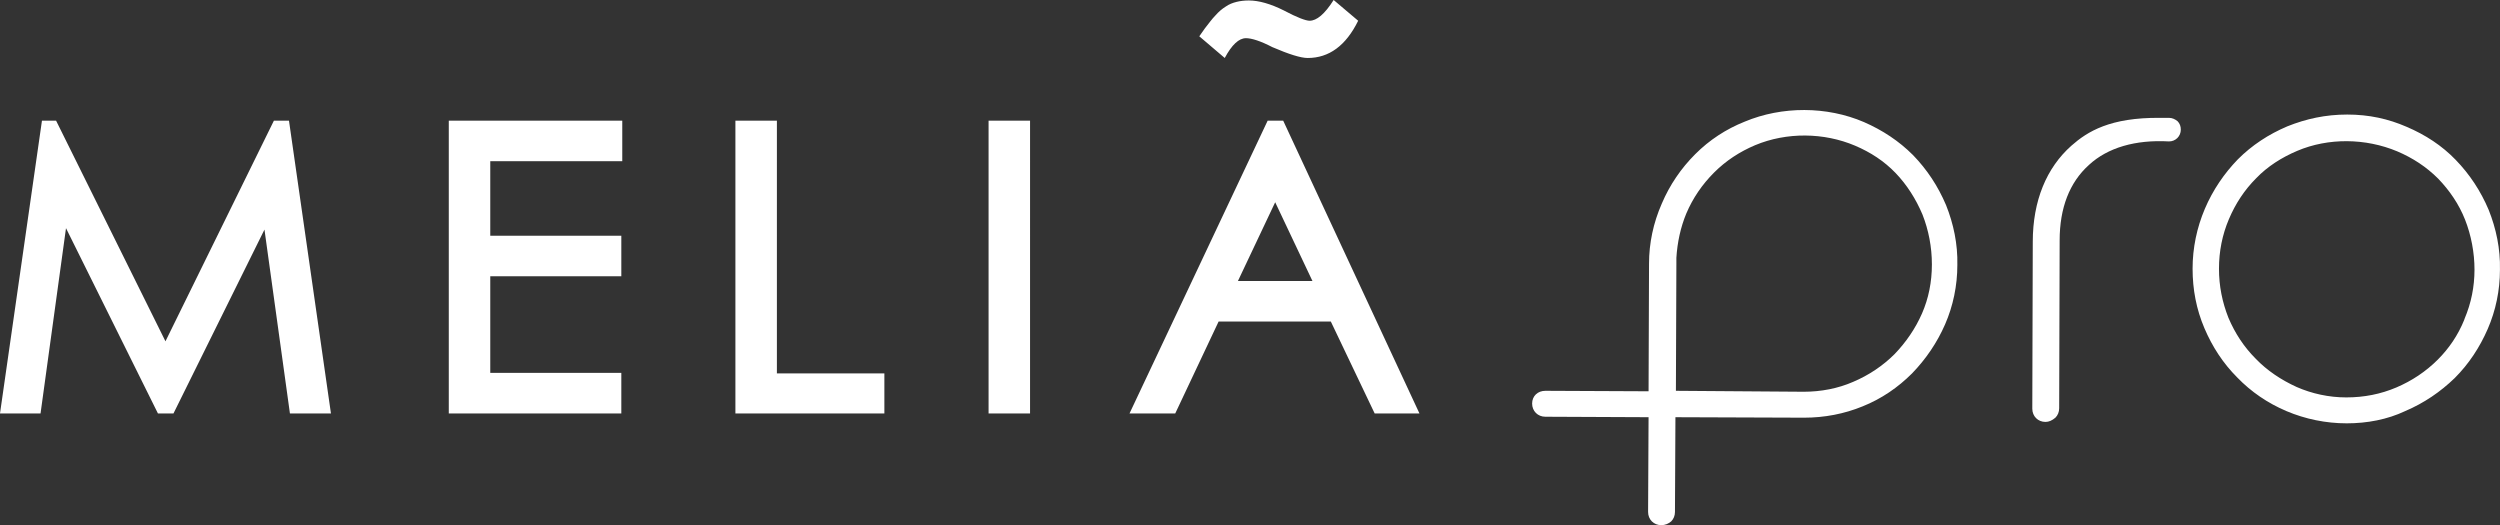 <?xml version="1.0" encoding="UTF-8"?>
<svg id="Capa_2" data-name="Capa 2" xmlns="http://www.w3.org/2000/svg" viewBox="0 0 530.31 111.4">
  <rect x="0" y="0" width="530.31" height="111.4" fill="#333333" stroke="none"/>
  <defs>
    <style>
      .cls-1 {
        fill: #fff;
      }
    </style>
  </defs>
  <g id="Capa_1-2" data-name="Capa 1">
    <g>
      <g>
        <g>
          <path class="cls-1" d="m458.2,25.7c-10.3,0-15.1,2.9-18.4,5.8-5.1,4.5-7.9,11.4-7.9,19.9l-.1,35.4c0,1.2.9,2.1,2.1,2.1s2.1-.9,2.1-2.1l.1-35.6c0-7.1,2.2-12.7,6.5-16.5,4.2-3.8,10.2-5.6,17.5-5.1,1,0,1.9-.9,1.9-1.9,0-1.1-.8-1.9-1.9-1.9-.8-.1-1.4-.1-1.9-.1Z"/>
          <path class="cls-1" d="m433.9,89.5q-.1,0,0,0c-.8,0-1.5-.3-2-.8s-.8-1.2-.8-2l.1-35.4c0-8.7,2.9-15.7,8.2-20.4,3.4-3,8.2-6,18.8-5.9h1.9c.7,0,1.3.3,1.8.7.5.5.7,1.1.7,1.8,0,1.4-1.1,2.5-2.5,2.5-7.1-.4-13,1.3-17,5-4.1,3.7-6.2,9.1-6.2,16l-.1,35.6c0,.8-.3,1.5-.8,2-.7.6-1.4.9-2.1.9Zm24-63.1c-10,0-14.5,2.8-17.7,5.6-5,4.4-7.7,11.1-7.7,19.4l-.1,35.4c0,.4.1.8.4,1,.3.3.6.4,1,.4h0c.4,0,.8-.1,1-.4.3-.3.4-.6.4-1l.1-35.6c0-7.3,2.3-13,6.7-17,4.3-3.9,10.5-5.8,18-5.3.6,0,1.2-.6,1.2-1.2,0-.3-.1-.7-.3-.9-.2-.2-.5-.3-.9-.3h-1.9c0-.1-.1-.1-.2-.1Z"/>
        </g>
        <g>
          <path class="cls-1" d="m497.9,25.1c-4.3,0-8.5.8-12.4,2.4s-7.3,3.9-10.3,6.8c-2.9,2.9-5.2,6.4-6.9,10.3-1.7,3.9-2.5,8.1-2.5,12.4s.8,8.5,2.4,12.4c1.6,3.9,3.9,7.3,6.8,10.3,2.9,2.9,6.3,5.2,10.2,6.9,7.7,3.3,17,3.4,24.8.1,3.9-1.6,7.4-3.9,10.3-6.8,2.9-2.9,5.3-6.3,6.9-10.2h0c1.7-3.9,2.5-8,2.5-12.4s-.8-8.5-2.4-12.4c-1.6-3.9-3.9-7.4-6.8-10.4-2.9-2.9-6.3-5.2-10.2-6.9-3.8-1.6-8-2.5-12.4-2.5Zm-.2,59.8c-3.8,0-7.4-.8-10.8-2.2-3.4-1.5-6.4-3.5-8.9-6.1s-4.5-5.6-5.9-8.9c-1.4-3.3-2.1-6.9-2.1-10.6s.7-7.4,2.2-10.8c1.4-3.4,3.4-6.4,6-8.9,2.5-2.5,5.6-4.5,9-5.9,6.8-2.8,14.9-2.8,21.7.1,3.4,1.4,6.4,3.4,8.9,6s4.5,5.6,5.8,9c1.4,3.4,2.1,7,2,10.8,0,3.7-.7,7.3-2.1,10.6l-.1.3c-1.4,3.2-3.3,6.1-5.8,8.6-2.6,2.6-5.6,4.6-9,6h0c-3.4,1.3-7.1,2.1-10.9,2Z"/>
          <path class="cls-1" d="m497.8,89.8c-4.4,0-8.8-.9-12.8-2.6-4-1.7-7.5-4.1-10.4-7.1-3-3-5.3-6.5-7-10.5s-2.5-8.2-2.5-12.6.9-8.7,2.6-12.7c1.7-4,4.1-7.5,7-10.5,3-3,6.5-5.3,10.5-7,4-1.6,8.1-2.5,12.7-2.5s8.7.9,12.6,2.6c4,1.7,7.5,4,10.4,7,3,3.1,5.3,6.6,7,10.6,1.6,4,2.5,8.3,2.4,12.7,0,4.4-.9,8.7-2.6,12.6-1.7,3.9-4,7.4-7,10.4-3,2.9-6.5,5.3-10.5,7-3.8,1.8-8.1,2.6-12.4,2.6Zm0-64c-4.2,0-8.2.8-12,2.4s-7.2,3.8-10.1,6.7c-2.8,2.9-5.1,6.2-6.8,10.1-1.6,3.8-2.5,7.9-2.5,12.2s.8,8.3,2.4,12.1c1.6,3.8,3.8,7.2,6.7,10.1,2.8,2.9,6.2,5.1,10,6.8,7.6,3.3,16.6,3.3,24.2.1,3.8-1.6,7.2-3.9,10.1-6.7,2.9-2.8,5.1-6.2,6.7-10,1.6-3.8,2.4-7.9,2.5-12.1,0-4.2-.8-8.3-2.3-12.2-1.6-3.8-3.8-7.3-6.7-10.2-2.8-2.8-6.2-5.1-10-6.7s-7.9-2.4-12.1-2.5h0c0-.1-.1-.1-.1-.1Zm0,59.8h-.1c-3.9,0-7.6-.8-11.1-2.3s-6.5-3.6-9.1-6.3c-2.6-2.6-4.6-5.7-6-9.1-1.4-3.4-2.1-7.1-2.1-10.9s.8-7.6,2.2-11c1.5-3.5,3.5-6.5,6.1-9.1s5.7-4.6,9.2-6.1c6.9-2.9,15.2-2.9,22.2.1,3.5,1.5,6.5,3.5,9.1,6.1s4.6,5.7,6,9.2,2.1,7.2,2.1,11.1-.8,7.4-2.2,10.9l-.1.3c-1.4,3.3-3.4,6.3-5.9,8.8-2.6,2.6-5.7,4.7-9.2,6.2-3.5,1.4-7.2,2.1-11.1,2.1Zm-.1-1.3c3.8,0,7.3-.7,10.6-2.1,3.3-1.4,6.3-3.4,8.8-5.9,2.4-2.4,4.3-5.2,5.6-8.4l.1-.3c1.4-3.3,2.1-6.8,2.1-10.4s-.7-7.3-2-10.6-3.3-6.2-5.7-8.7c-2.5-2.5-5.4-4.4-8.7-5.8-6.7-2.8-14.6-2.9-21.2-.1-3.3,1.4-6.3,3.3-8.7,5.8-2.5,2.5-4.4,5.4-5.8,8.7-1.4,3.3-2.1,6.8-2.1,10.5s.7,7.1,2,10.4c1.4,3.3,3.3,6.2,5.8,8.7,2.4,2.5,5.4,4.5,8.7,6,3.2,1.4,6.8,2.2,10.5,2.2h0Z"/>
        </g>
        <g>
          <path class="cls-1" d="m327.8,83.5c-1.2,0-2.1.9-2.1,2.1s.9,2.1,2.1,2.1l22.6.1-.1,20.7c0,1.2.9,2.1,2.1,2.1s2.1-.9,2.1-2.1l.1-20.7,28,.1c4.3,0,8.4-.8,12.2-2.4,3.9-1.6,7.3-3.9,10.3-6.9h0c2.9-2.9,5.2-6.3,6.9-10.2,1.6-3.9,2.5-8,2.5-12.4s-.8-8.5-2.4-12.4-3.9-7.4-6.8-10.4c-2.9-2.9-6.3-5.2-10.2-6.9-7.7-3.3-17-3.4-24.8-.1-3.9,1.6-7.3,3.9-10.3,6.8s-5.3,6.4-7,10.3c-1.7,4-2.6,8.2-2.6,12.4l-.1,27.8h-22.5Zm54.8.3l-27.9-.1.1-27.4v-1.5c.1-3.4.9-6.7,2.1-9.7,1.4-3.4,3.5-6.4,6-8.9s5.5-4.5,8.9-5.9c6.9-2.8,15-2.8,21.7.1,3.4,1.4,6.4,3.5,8.9,6,2.5,2.6,4.5,5.6,5.9,9,1.4,3.4,2.1,7,2.1,10.8s-.7,7.3-2.1,10.6c-1.4,3.4-3.4,6.3-5.9,8.9-2.6,2.6-5.6,4.6-9,6-3.4,1.4-7,2.1-10.8,2.1h0Z"/>
          <path class="cls-1" d="m352.4,111.4h0c-.8,0-1.5-.3-2-.8s-.8-1.2-.8-2l.1-20.1-21.9-.1c-.8,0-1.5-.3-2-.8s-.8-1.2-.8-2c0-1.6,1.2-2.7,2.8-2.7h0l21.9.1.1-27.1c0-4.3.9-8.6,2.7-12.7,1.7-4,4.1-7.5,7.1-10.5s6.5-5.3,10.5-6.9c7.9-3.3,17.4-3.3,25.3.1,3.9,1.7,7.4,4,10.4,7,3,3.1,5.3,6.6,7,10.6,1.6,4,2.5,8.3,2.4,12.7,0,4.4-.9,8.7-2.6,12.6-1.7,3.9-4.1,7.4-7,10.4-3,3-6.5,5.4-10.5,7-3.9,1.6-8.1,2.4-12.4,2.4l-27.3-.1-.1,20.1c0,.8-.3,1.5-.8,2-.6.5-1.3.8-2.1.8Zm-24.6-27.2c-.8,0-1.4.6-1.4,1.4,0,.4.1.8.4,1,.3.3.6.4,1,.4l23.3.1-.1,21.4c0,.4.1.8.4,1.1s.6.4,1,.4h0c.4,0,.8-.1,1-.4.3-.3.4-.6.4-1l.1-21.4,28.7.1c4.2,0,8.2-.8,11.9-2.3,3.8-1.6,7.2-3.8,10.1-6.7,2.9-2.8,5.1-6.2,6.8-10,1.6-3.8,2.4-7.8,2.5-12.1,0-4.3-.8-8.4-2.3-12.2-1.6-3.8-3.8-7.3-6.7-10.2-2.8-2.9-6.2-5.1-9.9-6.7-7.6-3.2-16.6-3.3-24.2-.1-3.8,1.6-7.2,3.8-10,6.7-2.9,2.9-5.2,6.3-6.8,10.1-1.7,3.9-2.5,8-2.6,12.2l-.1,28.5-23.5-.3h0Zm54.8.2h0l-28.6-.1.1-28.1v-1.6c.1-3.5.9-6.8,2.2-9.9,1.5-3.5,3.6-6.5,6.2-9.1s5.7-4.6,9.1-6c7-2.9,15.3-2.8,22.2.1,3.5,1.5,6.5,3.5,9.1,6.1s4.6,5.7,6,9.2c1.4,3.5,2.1,7.2,2.1,11.1s-.8,7.5-2.2,10.9c-1.4,3.4-3.5,6.5-6,9.1-2.6,2.6-5.7,4.7-9.2,6.2-3.4,1.4-7.1,2.1-11,2.1Zm0-1.3h0c3.7,0,7.3-.7,10.5-2.1,3.3-1.4,6.3-3.4,8.8-5.9,2.4-2.5,4.4-5.4,5.8-8.6,1.4-3.2,2.1-6.7,2.1-10.4s-.7-7.3-2-10.6c-1.4-3.3-3.3-6.3-5.7-8.8-2.4-2.5-5.3-4.4-8.6-5.8-6.6-2.8-14.5-2.9-21.2-.1-3.3,1.4-6.2,3.3-8.7,5.8s-4.5,5.4-5.9,8.7c-1.2,2.9-1.9,6.1-2.1,9.4v1.4l-.1,26.8,27.1.2Z"/>
        </g>
      </g>
      <path class="cls-1" d="m264.3,8.1c1.2,0,3.1.6,5.6,1.9,3.5,1.5,6,2.3,7.5,2.3,4.5,0,8.1-2.6,10.7-7.9l-5.2-4.4c-1.9,3-3.6,4.4-5.1,4.4-.8,0-2.7-.7-5.5-2.2-2.8-1.4-5.3-2.1-7.4-2.1-.9,0-1.8.1-2.6.3s-1.6.5-2.3,1c-.8.5-1.5,1.1-2.2,1.9-.7.7-1.4,1.7-2.2,2.7l-1.2,1.7,5.4,4.6c1.5-2.8,3-4.2,4.5-4.2m-54.6,79.6h8.8V25.6h-8.8v62.1Zm-45-62.1h-8.7v62.1h31.6v-8.5h-22.8V25.6h-.1Zm-106.6,0l-23,46.8L11.9,25.6h-3L0,87.7h8.6l5.4-39.3,19.5,39.3h3.3l19.3-39,5.4,39h8.7l-8.9-62.1h-3.2Zm204.5,34l7.9-16.7,7.9,16.7h-15.8Zm9.6-34h-3.3l-29.3,62.1h9.7l9.2-19.5h23.8l9.3,19.5h9.5l-28.9-62.1Zm-177,62.1h36.6v-8.6h-27.8v-20.5h27.8v-8.6h-27.8v-15.8h28v-8.6h-36.8v62.1Z"/>
    </g>
  </g>
</svg>